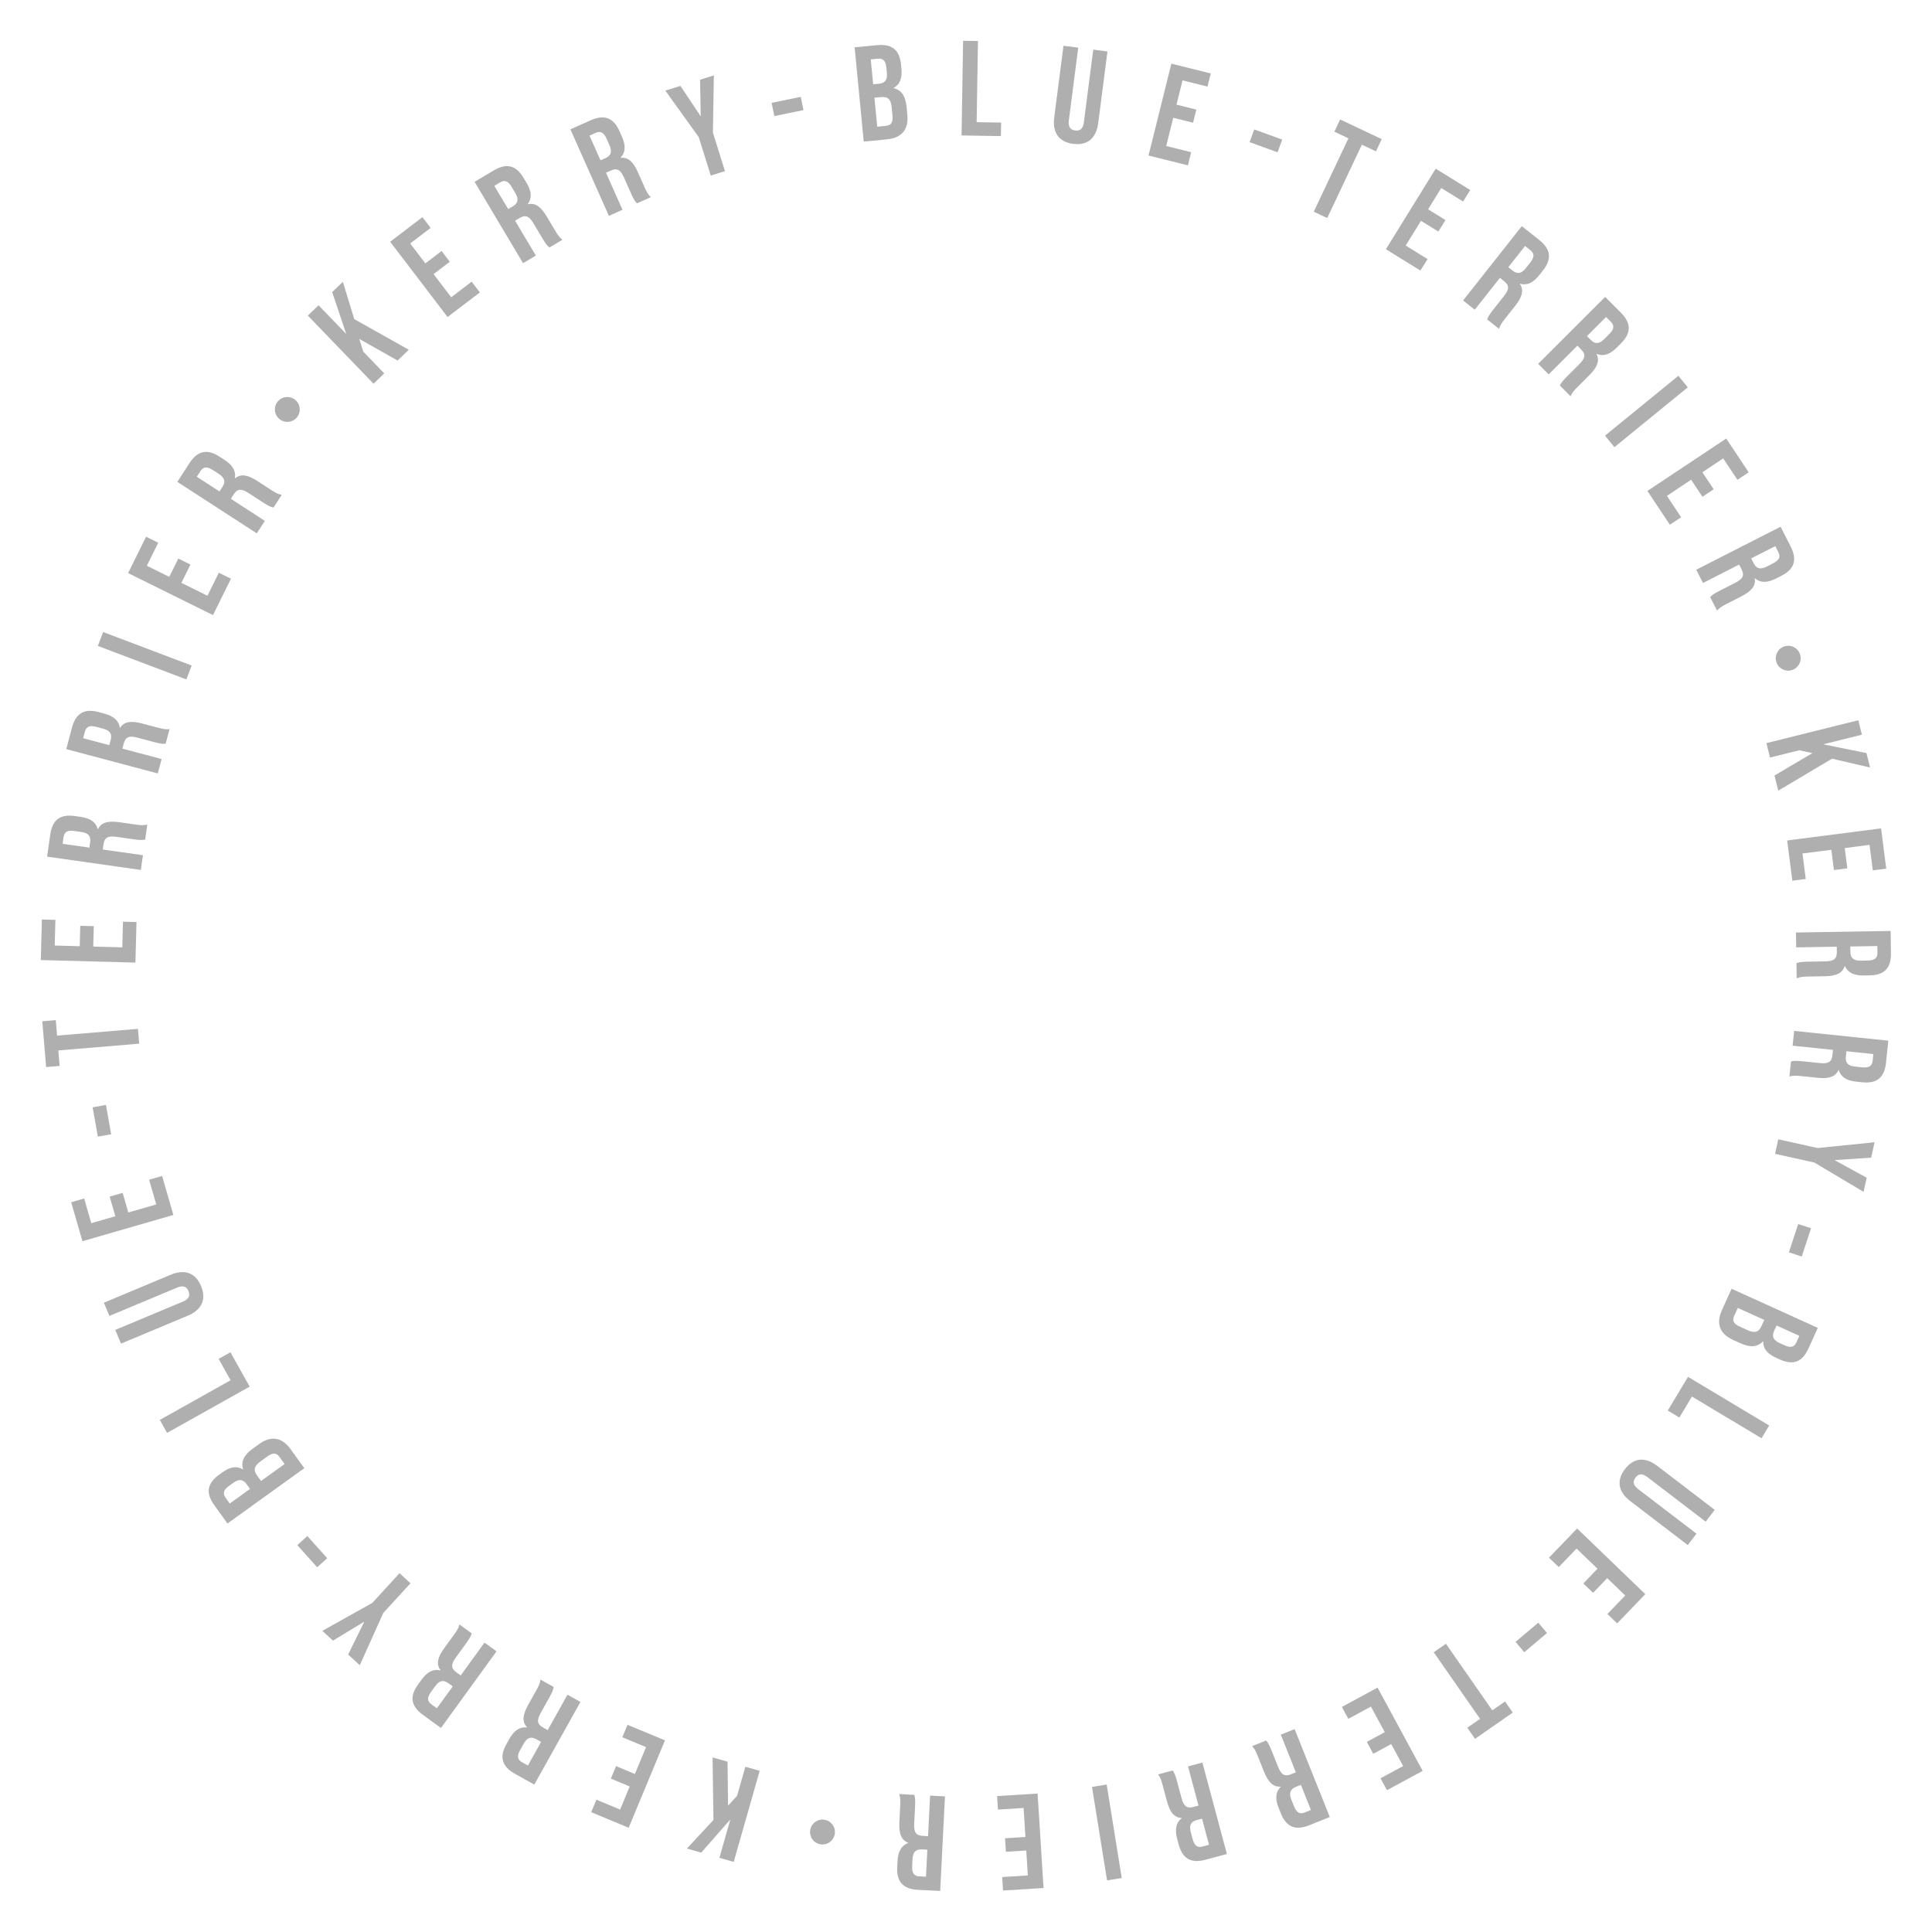 <?xml version="1.0" encoding="UTF-8"?>
<svg id="_レイヤー_1" data-name="レイヤー_1" xmlns="http://www.w3.org/2000/svg" version="1.1" viewBox="0 0 400 400">
  <!-- Generator: Adobe Illustrator 29.6.0, SVG Export Plug-In . SVG Version: 2.1.1 Build 207)  -->
  <defs>
    <style>
      .st0 {
        fill: #afafaf;
      }
    </style>
  </defs>
  <path class="st0" d="M63.734,65.339l2.217-2.139,5.734,5.946-2.913-8.667,2.217-2.139,2.355,7.727,11.292,6.344-2.318,2.235-7.94-4.481.843,2.649,4.335,4.495-2.217,2.139-13.608-14.11Z"/>
  <path class="st0" d="M80.78,50.053l6.679-5.095,1.698,2.226-4.23,3.227,3.142,4.119,3.362-2.564,1.698,2.226-3.361,2.564,3.651,4.787,4.229-3.227,1.698,2.227-6.679,5.095-11.888-15.584Z"/>
  <path class="st0" d="M98.264,37.645l3.922-2.335c2.743-1.633,4.682-1.06,6.229,1.539l.616,1.035c1.031,1.733,1.137,3.169.245,4.353l.029.048c1.567-.379,2.745.615,3.877,2.516l1.762,2.96c.487.818.87,1.405,1.507,1.873l-2.695,1.605c-.402-.347-.656-.555-1.473-1.926l-1.834-3.08c-.931-1.564-1.689-1.797-2.893-1.081l-.915.544,4.298,7.219-2.646,1.576-10.03-16.844ZM106.172,42.714c.987-.587,1.331-1.379.528-2.727l-.773-1.299c-.716-1.203-1.441-1.489-2.379-.93l-1.203.716,2.866,4.813.962-.573Z"/>
  <path class="st0" d="M118.097,26.771l4.171-1.855c2.917-1.298,4.774-.5,6.004,2.264l.489,1.101c.82,1.842.755,3.281-.271,4.351l.023.051c1.601-.191,2.653.935,3.552,2.957l1.4,3.147c.387.87.697,1.499,1.274,2.039l-2.866,1.275c-.358-.392-.586-.628-1.235-2.087l-1.457-3.275c-.74-1.663-1.465-1.984-2.745-1.415l-.972.433,3.415,7.677-2.814,1.252-7.968-17.912ZM125.35,32.74c1.049-.467,1.484-1.212.846-2.645l-.615-1.382c-.569-1.279-1.254-1.649-2.252-1.205l-1.279.569,2.276,5.118,1.024-.455Z"/>
  <path class="st0" d="M144.665,28.386l-6.915-9.628,3.126-.979,4.153,6.239.054-.017-.146-7.494,2.859-.895-.192,11.853,2.492,7.962-2.939.919-2.492-7.962Z"/>
  <path class="st0" d="M159.752,21.296l6.033-1.246.566,2.742-6.032,1.245-.566-2.742Z"/>
  <path class="st0" d="M176.945,9.799l4.627-.446c3.178-.306,4.687,1.04,4.977,4.05l.075.781c.193,2.007-.299,3.321-1.611,4.01l.005.056c1.699.399,2.479,1.787,2.678,3.85l.161,1.673c.29,3.011-1.144,4.781-4.21,5.076l-4.823.464-1.88-19.514ZM181.976,17.334c1.143-.11,1.792-.679,1.641-2.24l-.105-1.087c-.134-1.394-.667-1.961-1.754-1.856l-1.478.142.497,5.158,1.199-.116ZM183.379,26.062c1.032-.1,1.543-.627,1.404-2.077l-.164-1.701c-.174-1.812-.813-2.313-2.208-2.179l-1.366.132.577,5.994,1.756-.169Z"/>
  <path class="st0" d="M199.398,8.443l3.08.05-.274,16.8,5.067.083-.045,2.8-8.148-.133.32-19.6Z"/>
  <path class="st0" d="M218.266,24.306l1.915-14.83,3.055.395-1.944,15.052c-.179,1.389.34,1.964,1.312,2.089.973.125,1.62-.299,1.799-1.688l1.944-15.052,2.943.38-1.915,14.83c-.401,3.11-2.187,4.687-5.186,4.3s-4.325-2.366-3.923-5.476Z"/>
  <path class="st0" d="M242.52,13.178l8.153,2.028-.676,2.718-5.164-1.284-1.25,5.027,4.104,1.021-.677,2.718-4.104-1.021-1.453,5.843,5.164,1.284-.677,2.718-8.152-2.028,4.731-19.023Z"/>
  <path class="st0" d="M259.675,26.798l5.79,2.105-.956,2.632-5.791-2.105.957-2.632Z"/>
  <path class="st0" d="M279.178,28.643l-2.911-1.375,1.196-2.532,8.606,4.067-1.195,2.532-2.912-1.376-7.178,15.189-2.784-1.316,7.178-15.188Z"/>
  <path class="st0" d="M297.247,34.927l7.146,4.417-1.473,2.382-4.525-2.798-2.725,4.406,3.597,2.224-1.472,2.382-3.597-2.224-3.166,5.121,4.525,2.798-1.473,2.382-7.146-4.417,10.308-16.673Z"/>
  <path class="st0" d="M315.065,46.826l3.582,2.828c2.505,1.978,2.662,3.993.788,6.366l-.746.945c-1.249,1.582-2.553,2.194-3.976,1.783l-.035.044c.914,1.328.407,2.782-.964,4.519l-2.134,2.702c-.59.747-1.002,1.314-1.211,2.076l-2.461-1.943c.181-.5.283-.811,1.272-2.063l2.221-2.812c1.128-1.428,1.074-2.219-.024-3.087l-.835-.659-5.204,6.592-2.418-1.908,12.145-15.381ZM313.157,56.02c.9.711,1.763.75,2.733-.48l.938-1.187c.867-1.099.875-1.877.019-2.554l-1.099-.868-3.47,4.395.879.694Z"/>
  <path class="st0" d="M332.323,61.47l3.226,3.229c2.256,2.258,2.176,4.277.037,6.415l-.852.851c-1.426,1.425-2.792,1.88-4.158,1.305l-.04.04c.752,1.426.078,2.812-1.486,4.375l-2.436,2.434c-.674.673-1.149,1.188-1.446,1.92l-2.217-2.218c.238-.475.377-.772,1.506-1.9l2.535-2.533c1.287-1.286,1.327-2.078.338-3.068l-.753-.752-5.941,5.937-2.177-2.179,13.864-13.854ZM329.35,70.378c.812.812,1.663.951,2.772-.157l1.069-1.069c.99-.99,1.089-1.762.317-2.534l-.989-.99-3.961,3.958.791.792Z"/>
  <path class="st0" d="M347.488,77.806l1.947,2.387-15.188,12.39-1.947-2.387,15.188-12.39Z"/>
  <path class="st0" d="M357.399,90.794l4.651,6.995-2.332,1.55-2.945-4.43-4.313,2.868,2.341,3.521-2.331,1.55-2.341-3.521-5.013,3.333,2.945,4.43-2.332,1.55-4.65-6.995,16.32-10.852Z"/>
  <path class="st0" d="M368.648,109.05l2.074,4.066c1.451,2.844.752,4.741-1.942,6.116l-1.072.547c-1.797.917-3.237.928-4.359-.04l-.05.025c.275,1.589-.793,2.7-2.764,3.705l-3.068,1.565c-.849.433-1.459.776-1.968,1.381l-1.426-2.794c.373-.379.597-.619,2.019-1.344l3.193-1.629c1.622-.827,1.904-1.568,1.268-2.816l-.483-.948-7.484,3.818-1.4-2.744,17.464-8.908ZM363.073,116.61c.521,1.023,1.289,1.417,2.686.705l1.348-.687c1.247-.636,1.58-1.34,1.083-2.313l-.636-1.247-4.99,2.545.51.998Z"/>
  <path class="st0" d="M371.136,138.687c-1.335.5-2.814-.173-3.314-1.507-.501-1.334.173-2.814,1.507-3.314s2.814.173,3.314,1.507c.518,1.381-.22,2.832-1.507,3.314Z"/>
  <path class="st0" d="M384.743,149.12l.744,2.989-8.017,1.994,8.963,1.811.743,2.99-7.869-1.823-11.14,6.609-.778-3.125,7.851-4.636-2.716-.594-6.061,1.507-.743-2.989,19.022-4.732Z"/>
  <path class="st0" d="M389.453,171.509l1.071,8.332-2.777.357-.678-5.276-5.138.66.539,4.194-2.777.357-.539-4.193-5.971.768.679,5.276-2.777.357-1.071-8.331,19.439-2.5Z"/>
  <path class="st0" d="M391.431,192.742l.074,4.564c.052,3.192-1.409,4.588-4.434,4.637l-1.204.021c-2.016.032-3.314-.591-3.896-1.953l-.057.001c-.45,1.548-1.898,2.075-4.11,2.111l-3.443.057c-.952.016-1.652.055-2.375.375l-.051-3.136c.501-.176.807-.293,2.403-.319l3.584-.059c1.819-.03,2.399-.571,2.376-1.971l-.018-1.064-8.399.137-.051-3.08,19.601-.32ZM383.099,197.08c.02,1.148.534,1.839,2.103,1.814l1.512-.025c1.4-.023,2.009-.509,1.99-1.601l-.022-1.4-5.6.092.018,1.12Z"/>
  <path class="st0" d="M390.954,215.456l-.471,4.539c-.328,3.175-1.945,4.387-4.953,4.075l-1.197-.124c-2.005-.208-3.22-.98-3.636-2.403l-.056-.006c-.632,1.483-2.132,1.834-4.332,1.606l-3.425-.354c-.946-.099-1.646-.143-2.401.089l.323-3.119c.519-.115.836-.194,2.423-.03l3.564.369c1.811.188,2.45-.281,2.595-1.674l.109-1.058-8.354-.865.317-3.063,19.493,2.019ZM382.167,218.769c-.118,1.142.312,1.89,1.87,2.051l1.504.156c1.393.144,2.055-.266,2.167-1.352l.144-1.393-5.569-.577-.115,1.114Z"/>
  <path class="st0" d="M376.319,237.688l11.792-1.199-.709,3.197-7.478.493-.012.055,6.569,3.606-.648,2.924-10.181-6.069-8.144-1.806.666-3.006,8.144,1.805Z"/>
  <path class="st0" d="M374.955,254.303l-1.924,5.852-2.659-.875,1.923-5.851,2.66.874Z"/>
  <path class="st0" d="M376.359,274.923l-1.92,4.232c-1.318,2.907-3.236,3.543-5.99,2.294l-.714-.323c-1.836-.833-2.729-1.915-2.672-3.396l-.052-.022c-1.192,1.272-2.784,1.258-4.671.401l-1.529-.693c-2.754-1.249-3.573-3.374-2.302-6.179l2.001-4.411,17.849,8.097ZM359.06,272.395c-.428.943-.226,1.649,1.101,2.251l1.556.706c1.657.752,2.41.447,2.988-.827l.566-1.25-5.481-2.486-.729,1.606ZM367.323,275.527c-.475,1.046-.305,1.892,1.123,2.539l.994.451c1.275.578,2.033.399,2.484-.595l.612-1.352-4.717-2.14-.497,1.096Z"/>
  <path class="st0" d="M366.294,295.132l-1.583,2.643-14.411-8.634-2.604,4.348-2.402-1.439,4.188-6.989,16.812,10.072Z"/>
  <path class="st0" d="M343.135,303.511l11.88,9.085-1.871,2.447-12.059-9.221c-1.112-.852-1.87-.69-2.465.089-.596.778-.553,1.552.56,2.402l12.059,9.222-1.804,2.357-11.88-9.085c-2.492-1.905-2.963-4.24-1.126-6.643,1.838-2.403,4.215-2.56,6.706-.654Z"/>
  <path class="st0" d="M340.641,330.054l-5.827,6.047-2.016-1.942,3.69-3.83-3.729-3.594-2.933,3.044-2.016-1.942,2.933-3.044-4.333-4.176-3.691,3.83-2.016-1.943,5.827-6.047,14.11,13.598Z"/>
  <path class="st0" d="M320.291,338.101l-4.709,3.969-1.804-2.142,4.71-3.968,1.803,2.141Z"/>
  <path class="st0" d="M308.96,354.109l2.643-1.839,1.599,2.298-7.813,5.438-1.599-2.298,2.643-1.839-9.595-13.788,2.528-1.759,9.595,13.787Z"/>
  <path class="st0" d="M294.546,366.641l-7.388,4.001-1.334-2.463,4.68-2.534-2.468-4.556-3.719,2.014-1.333-2.463,3.719-2.014-2.867-5.295-4.68,2.534-1.334-2.463,7.389-4.001,9.335,17.239Z"/>
  <path class="st0" d="M275.32,376.195l-4.238,1.696c-2.964,1.187-4.79.318-5.914-2.489l-.447-1.118c-.749-1.872-.63-3.308.437-4.338l-.021-.052c-1.606.131-2.616-1.034-3.438-3.088l-1.28-3.198c-.354-.885-.641-1.524-1.196-2.086l2.912-1.165c.343.405.562.649,1.154,2.132l1.332,3.328c.677,1.69,1.389,2.038,2.689,1.519l.988-.396-3.122-7.801,2.859-1.145,7.285,18.2ZM268.298,369.956c-1.066.427-1.528,1.155-.946,2.611l.562,1.404c.521,1.3,1.191,1.694,2.205,1.289l1.3-.521-2.081-5.2-1.04.416Z"/>
  <path class="st0" d="M254.014,383.851l-4.409,1.182c-3.084.826-4.794-.252-5.577-3.174l-.312-1.163c-.521-1.948-.232-3.359.948-4.256l-.015-.054c-1.611-.062-2.476-1.338-3.048-3.476l-.892-3.327c-.246-.92-.454-1.589-.94-2.213l3.03-.812c.292.443.48.712.894,2.254l.928,3.463c.471,1.759,1.138,2.189,2.49,1.827l1.027-.275-2.174-8.116,2.976-.798,5.073,18.938ZM247.781,376.822c-1.108.297-1.654.965-1.249,2.48l.392,1.461c.362,1.353.981,1.824,2.037,1.542l1.353-.362-1.449-5.411-1.083.29Z"/>
  <path class="st0" d="M232.245,388.823l-3.041.49-3.119-19.354,3.041-.49,3.119,19.354Z"/>
  <path class="st0" d="M216.053,390.891l-8.382.526-.176-2.794,5.309-.333-.324-5.169-4.219.266-.176-2.794,4.219-.266-.377-6.007-5.309.334-.176-2.794,8.382-.526,1.229,19.557Z"/>
  <path class="st0" d="M194.654,391.501l-4.559-.231c-3.188-.162-4.484-1.714-4.331-4.734l.061-1.203c.103-2.014.811-3.268,2.21-3.757l.002-.057c-1.514-.553-1.944-2.033-1.832-4.243l.174-3.439c.048-.951.056-1.652-.215-2.395l3.133.159c.142.512.238.825.158,2.419l-.182,3.58c-.092,1.818.409,2.433,1.808,2.504l1.063.054.426-8.391,3.076.155-.993,19.579ZM190.884,382.898c-1.147-.059-1.872.409-1.951,1.976l-.077,1.511c-.071,1.398.374,2.038,1.464,2.093l1.398.071.284-5.594-1.119-.057Z"/>
  <path class="st0" d="M167.745,378.885c.231-1.406,1.553-2.354,2.959-2.124,1.406.231,2.354,1.554,2.123,2.96-.231,1.406-1.553,2.354-2.959,2.123-1.456-.239-2.346-1.603-2.123-2.959Z"/>
  <path class="st0" d="M151.909,385.485l-2.962-.844,2.264-7.945-6.035,6.871-2.962-.845,5.5-5.916-.182-12.951,3.097.883.11,9.116,1.868-2.06,1.711-6.006,2.963.845-5.373,18.852Z"/>
  <path class="st0" d="M130.159,378.416l-7.755-3.223,1.074-2.585,4.911,2.041,1.987-4.781-3.903-1.622,1.074-2.585,3.903,1.622,2.31-5.558-4.911-2.041,1.074-2.585,7.755,3.223-7.52,18.094Z"/>
  <path class="st0" d="M110.62,369.483l-3.984-2.227c-2.787-1.557-3.261-3.521-1.786-6.161l.587-1.052c.983-1.76,2.173-2.57,3.645-2.39l.027-.049c-1.112-1.167-.842-2.684.236-4.615l1.68-3.007c.464-.831.781-1.455.867-2.241l2.738,1.529c-.099.522-.151.846-.93,2.239l-1.748,3.129c-.888,1.589-.71,2.361.512,3.044l.929.52,4.097-7.334,2.688,1.503-9.56,17.111ZM111.051,360.1c-1.002-.56-1.859-.461-2.624.908l-.738,1.32c-.683,1.222-.567,1.992.386,2.524l1.222.683,2.731-4.889-.978-.547Z"/>
  <path class="st0" d="M91.297,357.756l-3.693-2.679c-2.583-1.873-2.823-3.88-1.048-6.326l.707-.975c1.184-1.632,2.46-2.296,3.899-1.944l.033-.045c-.967-1.289-.521-2.763.778-4.553l2.021-2.787c.559-.771.947-1.354,1.125-2.124l2.538,1.841c-.16.507-.25.821-1.187,2.113l-2.104,2.9c-1.068,1.473-.983,2.261.15,3.082l.861.625,4.93-6.798,2.492,1.808-11.503,15.861ZM92.828,348.493c-.929-.674-1.792-.677-2.711.592l-.888,1.224c-.822,1.134-.798,1.911.086,2.552l1.133.822,3.287-4.532-.906-.657Z"/>
  <path class="st0" d="M79.353,333.95l-4.861,10.815-2.415-2.214,3.314-6.725-.041-.038-6.411,3.887-2.209-2.024,10.352-5.783,5.638-6.151,2.271,2.081-5.638,6.152Z"/>
  <path class="st0" d="M65.664,324.482l-4.112-4.586,2.084-1.869,4.112,4.586-2.084,1.869Z"/>
  <path class="st0" d="M47.096,315.424l-2.715-3.771c-1.865-2.59-1.462-4.57.992-6.337l.636-.458c1.636-1.178,3.018-1.414,4.274-.628l.045-.032c-.511-1.668.294-3.041,1.976-4.252l1.363-.981c2.454-1.767,4.704-1.42,6.503,1.079l2.83,3.931-15.904,11.45ZM51.069,307.286c-.671-.932-1.489-1.205-2.761-.289l-.886.638c-1.136.817-1.358,1.563-.72,2.45l.867,1.204,4.203-3.026-.703-.977ZM57.898,301.679c-.605-.841-1.319-1.017-2.5-.166l-1.386.998c-1.477,1.062-1.587,1.867-.77,3.003l.801,1.113,4.885-3.517-1.03-1.432Z"/>
  <path class="st0" d="M34.593,296.665l-1.506-2.687,14.658-8.213-2.478-4.422,2.443-1.368,3.983,7.108-17.101,9.581Z"/>
  <path class="st0" d="M38.852,272.408l-13.795,5.777-1.19-2.842,14.001-5.863c1.292-.541,1.529-1.278,1.151-2.183-.379-.904-1.071-1.252-2.363-.711l-14.001,5.863-1.146-2.738,13.795-5.776c2.893-1.212,5.152-.458,6.321,2.332s.121,4.929-2.772,6.141Z"/>
  <path class="st0" d="M17.064,256.98l-2.33-8.07,2.69-.777,1.476,5.111,4.977-1.437-1.173-4.062,2.69-.776,1.173,4.062,5.784-1.67-1.476-5.111,2.69-.776,2.33,8.07-18.831,5.437Z"/>
  <path class="st0" d="M20.259,235.323l-1.081-6.066,2.757-.491,1.081,6.066-2.757.491Z"/>
  <path class="st0" d="M12.073,217.483l.269,3.209-2.791.234-.793-9.489,2.791-.233.269,3.209,16.745-1.4.257,3.07-16.745,1.4Z"/>
  <path class="st0" d="M8.449,198.768l.224-8.395,2.799.075-.142,5.317,5.177.138.113-4.226,2.798.075-.113,4.226,6.017.161.142-5.317,2.798.075-.224,8.396-19.589-.523Z"/>
  <path class="st0" d="M9.753,177.358l.642-4.519c.449-3.161,2.111-4.311,5.105-3.885l1.192.169c1.997.284,3.181,1.103,3.543,2.54l.055.008c.688-1.458,2.201-1.752,4.391-1.441l3.41.484c.942.134,1.64.205,2.404.002l-.441,3.105c-.523.095-.844.163-2.424-.062l-3.549-.504c-1.802-.256-2.459.188-2.656,1.575l-.149,1.053,8.317,1.181-.433,3.05-19.408-2.756ZM18.661,174.38c.162-1.137-.239-1.901-1.792-2.121l-1.497-.213c-1.386-.197-2.063.188-2.217,1.269l-.197,1.387,5.545.787.157-1.109Z"/>
  <path class="st0" d="M13.72,155.099l1.171-4.412c.819-3.086,2.606-4.032,5.53-3.255l1.164.309c1.949.518,3.029,1.471,3.218,2.941l.054.014c.855-1.367,2.393-1.48,4.531-.912l3.329.884c.92.244,1.604.397,2.387.286l-.805,3.032c-.531.033-.857.062-2.4-.348l-3.465-.92c-1.76-.467-2.464-.104-2.824,1.25l-.273,1.028,8.121,2.156-.791,2.978-18.948-5.031ZM22.919,153.194c.295-1.11-.013-1.916-1.529-2.318l-1.461-.388c-1.354-.359-2.071-.057-2.352.999l-.359,1.354,5.414,1.437.287-1.083Z"/>
  <path class="st0" d="M20.26,133.735l1.089-2.88,18.329,6.932-1.089,2.88-18.329-6.932Z"/>
  <path class="st0" d="M26.523,118.654l3.726-7.53,2.51,1.242-2.36,4.769,4.644,2.298,1.876-3.79,2.51,1.242-1.875,3.79,5.396,2.67,2.36-4.769,2.51,1.242-3.726,7.53-17.57-8.694Z"/>
  <path class="st0" d="M36.716,99.764l2.482-3.831c1.736-2.679,3.728-3.023,6.265-1.378l1.011.655c1.692,1.097,2.422,2.337,2.146,3.793l.047.03c1.237-1.033,2.733-.665,4.589.539l2.89,1.873c.799.518,1.402.875,2.18,1.013l-1.706,2.632c-.514-.133-.833-.207-2.173-1.075l-3.008-1.949c-1.527-.99-2.311-.863-3.072.312l-.579.893,7.049,4.568-1.675,2.585-16.449-10.66ZM46.05,100.808c.625-.963.582-1.825-.734-2.678l-1.269-.822c-1.175-.762-1.951-.697-2.544.219l-.762,1.175,4.7,3.045.609-.94Z"/>
  <path class="st0" d="M61.121,82.782c1.101.904,1.26,2.523.355,3.624-.904,1.101-2.523,1.26-3.624.355-1.101-.905-1.26-2.523-.355-3.625.937-1.14,2.562-1.228,3.625-.355Z"/>
</svg>